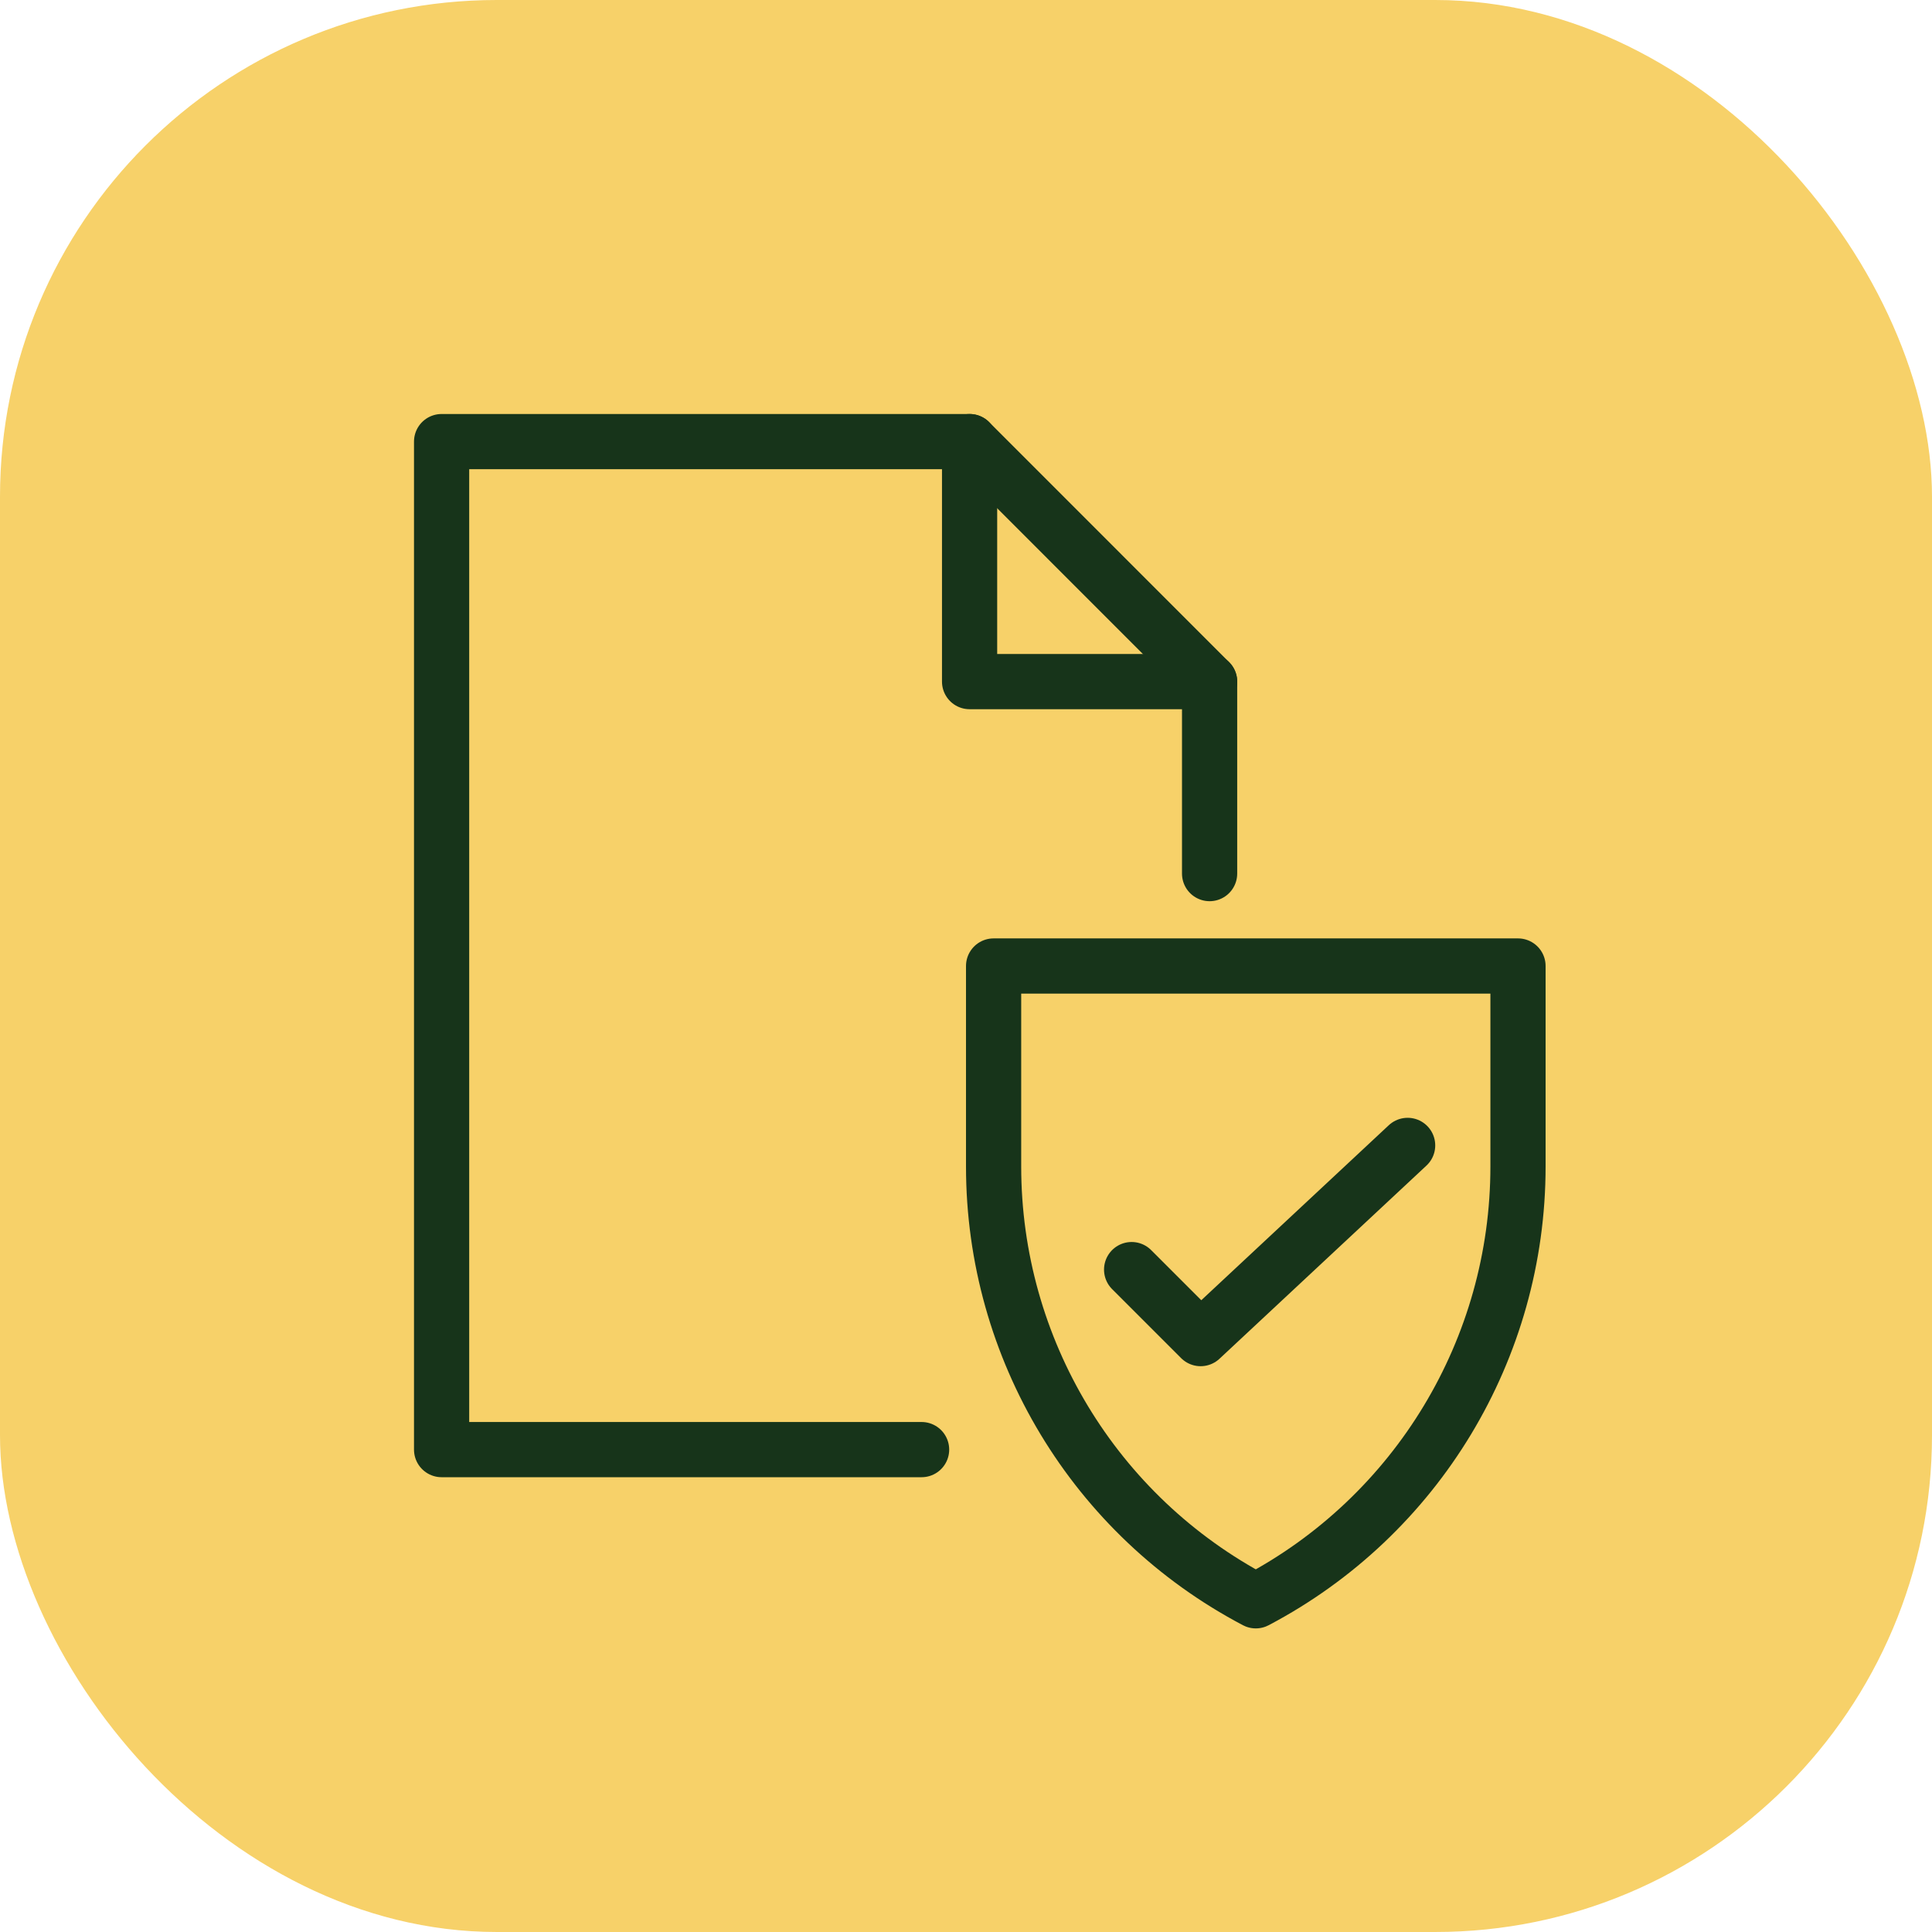 <?xml version="1.0" encoding="UTF-8"?>
<svg width="70px" height="70px" viewBox="0 0 70 70" version="1.1" xmlns="http://www.w3.org/2000/svg" xmlns:xlink="http://www.w3.org/1999/xlink">
    <title>Control_company-wide_compliance</title>
    <g id="Page-1" stroke="none" stroke-width="1" fill="none" fill-rule="evenodd">
        <g id="Microsoft-Dynamics-365---UI" transform="translate(-805, -1153)">
            <g id="G2-Badges" transform="translate(295, 859)">
                <g id="Key-Benefits-Copy" transform="translate(110, 294)">
                    <g id="Control_company-wide_compliance" transform="translate(400, 0)">
                        <rect id="Rectangle" fill="#F7D169" x="0" y="0" width="70" height="70" rx="18"></rect>
                        <g id="Group-9" transform="translate(16, 16)" stroke="#17341A" stroke-linecap="round" stroke-linejoin="round" stroke-width="2">
                            <polyline id="Stroke-1" points="17.391 36.522 0 36.522 0 0 19.13 0 27.826 8.699 27.826 15.652"></polyline>
                            <polyline id="Stroke-3" points="19.13 0 19.13 8.696 27.826 8.696"></polyline>
                            <g id="Group-4" transform="translate(20, 19)">
                                <polyline id="Stroke-1" points="15.001 6.5 7.501 13.5 5.001 11"></polyline>
                                <path d="M0,0 L19,0 L19,7.264 C19,13.867 15.341,19.926 9.5,23 C3.656,19.926 0,13.867 0,7.264 L0,0 Z" id="Stroke-2"></path>
                            </g>
                        </g>
                    </g>
                </g>
            </g>
        </g>
    </g>
</svg>